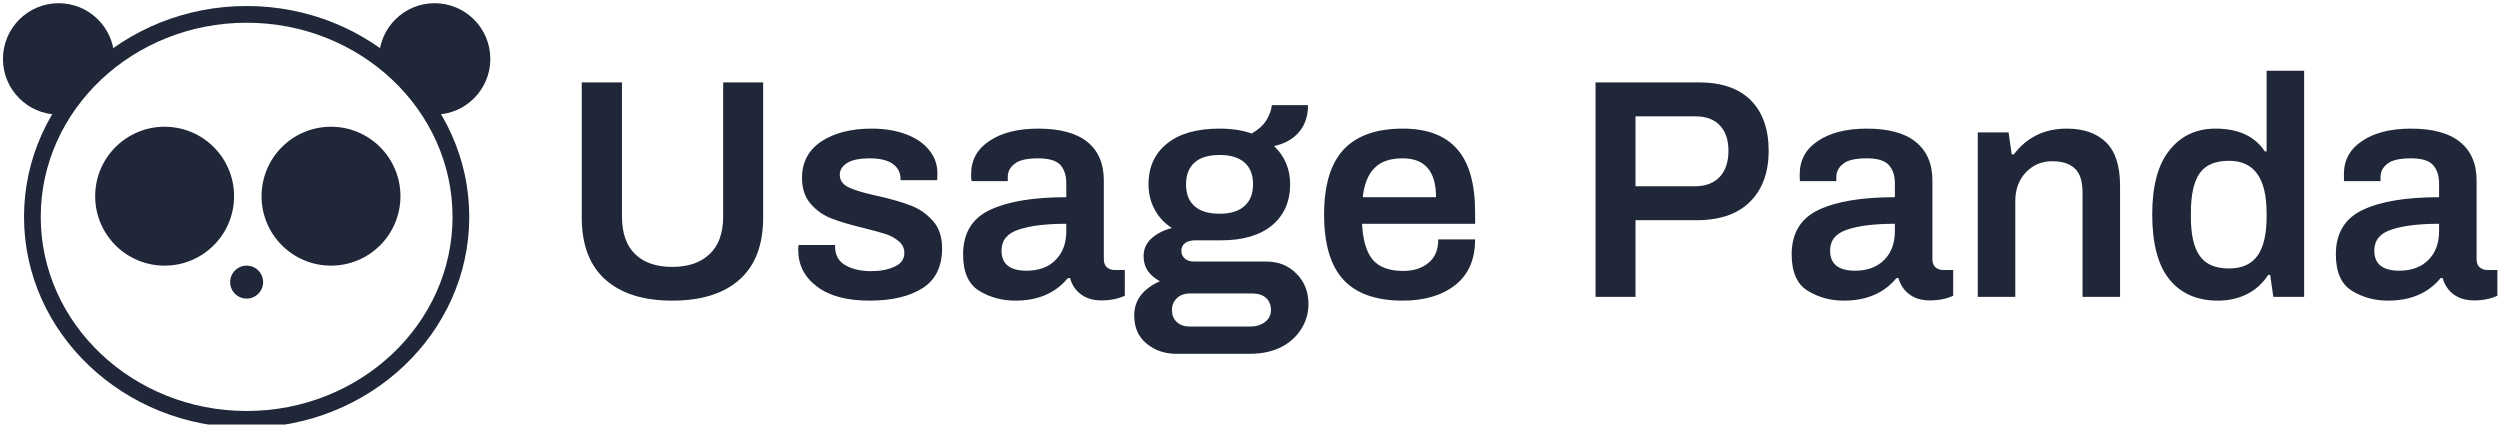 <svg data-v-423bf9ae="" xmlns="http://www.w3.org/2000/svg" viewBox="0 0 530 90" class="iconLeft"><!----><!----><!----><g data-v-423bf9ae="" id="33a8cc43-2c56-4f72-b7ff-d747859040bf" fill="#1f2739" transform="matrix(4.736,0,0,4.736,118.643,4.724)"><path d="M5.04 12.46L5.04 12.46Q3.11 12.46 2.05 11.52L2.05 11.52L2.05 11.52Q0.99 10.58 0.99 8.74L0.99 8.74L0.99 2.69L2.79 2.69L2.79 8.69L2.79 8.69Q2.79 9.80 3.37 10.37L3.37 10.37L3.37 10.37Q3.96 10.95 5.04 10.95L5.04 10.95L5.04 10.95Q6.12 10.95 6.72 10.37L6.72 10.37L6.72 10.37Q7.32 9.80 7.32 8.69L7.32 8.69L7.32 2.69L9.11 2.69L9.11 8.74L9.11 8.74Q9.11 10.58 8.05 11.52L8.05 11.52L8.05 11.52Q6.99 12.46 5.04 12.46L5.04 12.46ZM13.87 12.46L13.87 12.46Q12.35 12.46 11.52 11.83L11.52 11.83L11.52 11.83Q10.68 11.20 10.68 10.19L10.68 10.19L10.68 10.19Q10.68 10.07 10.69 10.02L10.69 10.02L10.69 10.02Q10.70 9.98 10.70 9.97L10.70 9.97L12.33 9.97L12.33 10.08L12.33 10.08Q12.35 10.63 12.80 10.88L12.80 10.88L12.80 10.88Q13.26 11.14 13.94 11.14L13.94 11.14L13.94 11.14Q14.56 11.14 14.99 10.94L14.99 10.94L14.99 10.94Q15.43 10.74 15.43 10.33L15.43 10.33L15.43 10.33Q15.43 10.01 15.19 9.81L15.19 9.81L15.19 9.81Q14.95 9.60 14.60 9.48L14.60 9.48L14.60 9.48Q14.25 9.37 13.61 9.21L13.61 9.21L13.61 9.21Q12.74 9.00 12.19 8.79L12.19 8.79L12.19 8.79Q11.63 8.58 11.24 8.13L11.24 8.13L11.24 8.13Q10.85 7.69 10.85 6.96L10.85 6.96L10.85 6.96Q10.85 5.91 11.72 5.33L11.72 5.33L11.72 5.33Q12.59 4.76 13.97 4.76L13.97 4.76L13.97 4.76Q14.83 4.76 15.50 5.01L15.50 5.01L15.50 5.01Q16.17 5.26 16.54 5.72L16.54 5.72L16.54 5.72Q16.91 6.17 16.91 6.76L16.91 6.76L16.90 7.07L15.26 7.07L15.26 7.01L15.26 7.01Q15.26 6.58 14.90 6.33L14.90 6.33L14.90 6.33Q14.55 6.09 13.87 6.09L13.87 6.09L13.87 6.09Q13.22 6.09 12.88 6.29L12.88 6.29L12.88 6.29Q12.54 6.50 12.54 6.82L12.54 6.82L12.54 6.82Q12.54 7.21 12.96 7.40L12.96 7.40L12.96 7.40Q13.37 7.59 14.22 7.77L14.22 7.77L14.22 7.77Q15.15 7.98 15.71 8.20L15.71 8.20L15.71 8.20Q16.28 8.41 16.70 8.88L16.70 8.88L16.70 8.88Q17.12 9.34 17.12 10.12L17.12 10.12L17.12 10.12Q17.12 11.34 16.25 11.90L16.25 11.90L16.25 11.90Q15.37 12.46 13.87 12.46L13.87 12.46ZM20.40 12.46L20.40 12.46Q19.50 12.46 18.78 12.02L18.78 12.02L18.78 12.02Q18.06 11.58 18.06 10.39L18.06 10.39L18.06 10.39Q18.06 8.97 19.26 8.40L19.26 8.40L19.26 8.40Q20.47 7.83 22.68 7.83L22.68 7.83L22.68 7.21L22.68 7.21Q22.68 6.68 22.41 6.38L22.41 6.38L22.41 6.38Q22.13 6.09 21.42 6.09L21.42 6.09L21.42 6.09Q20.68 6.09 20.37 6.33L20.37 6.33L20.37 6.33Q20.06 6.57 20.06 6.92L20.06 6.92L20.06 7.11L18.44 7.11L18.44 7.11Q18.42 7.03 18.42 6.80L18.42 6.80L18.42 6.80Q18.42 5.85 19.24 5.31L19.24 5.31L19.24 5.31Q20.06 4.76 21.42 4.76L21.42 4.76L21.42 4.76Q22.89 4.76 23.63 5.36L23.63 5.36L23.63 5.36Q24.36 5.96 24.36 7.08L24.36 7.08L24.36 10.60L24.36 10.60Q24.36 10.85 24.50 10.97L24.50 10.97L24.50 10.97Q24.64 11.09 24.85 11.09L24.85 11.09L25.30 11.09L25.30 12.24L25.30 12.24Q24.85 12.45 24.25 12.45L24.25 12.45L24.25 12.45Q23.70 12.45 23.34 12.18L23.34 12.18L23.34 12.18Q22.97 11.91 22.85 11.45L22.85 11.45L22.75 11.45L22.75 11.45Q21.92 12.46 20.40 12.46L20.40 12.46ZM20.90 11.12L20.90 11.12Q21.73 11.12 22.20 10.64L22.20 10.64L22.20 10.64Q22.68 10.16 22.68 9.35L22.68 9.35L22.68 9.02L22.68 9.02Q21.32 9.02 20.55 9.28L20.55 9.28L20.55 9.28Q19.78 9.53 19.78 10.22L19.78 10.22L19.78 10.22Q19.78 11.12 20.90 11.12L20.90 11.12ZM27.61 14.84L27.61 14.84Q26.82 14.84 26.27 14.38L26.27 14.38L26.27 14.38Q25.72 13.93 25.72 13.12L25.72 13.12L25.72 13.12Q25.72 12.11 26.87 11.59L26.87 11.59L26.87 11.59Q26.53 11.41 26.33 11.13L26.33 11.13L26.33 11.13Q26.14 10.85 26.14 10.47L26.14 10.47L26.14 10.47Q26.14 9.98 26.51 9.66L26.51 9.66L26.51 9.66Q26.88 9.34 27.41 9.21L27.41 9.21L27.41 9.21Q26.91 8.89 26.64 8.39L26.64 8.39L26.64 8.39Q26.36 7.88 26.36 7.25L26.36 7.25L26.36 7.25Q26.36 6.09 27.20 5.42L27.20 5.42L27.20 5.42Q28.03 4.76 29.53 4.76L29.53 4.76L29.53 4.76Q30.37 4.76 30.98 4.98L30.98 4.98L30.98 4.98Q31.43 4.72 31.64 4.38L31.64 4.38L31.64 4.38Q31.85 4.03 31.88 3.71L31.88 3.71L33.50 3.71L33.50 3.71Q33.50 4.44 33.10 4.91L33.10 4.91L33.10 4.91Q32.69 5.39 31.98 5.54L31.98 5.54L31.98 5.54Q32.70 6.23 32.70 7.25L32.70 7.25L32.70 7.25Q32.70 8.41 31.89 9.09L31.89 9.09L31.89 9.09Q31.08 9.76 29.61 9.76L29.61 9.76L28.46 9.76L28.46 9.76Q28.17 9.76 28 9.88L28 9.88L28 9.88Q27.83 10.01 27.83 10.23L27.83 10.23L27.83 10.23Q27.83 10.44 27.99 10.58L27.99 10.58L27.99 10.58Q28.14 10.71 28.41 10.71L28.41 10.71L31.63 10.71L31.63 10.71Q32.45 10.71 32.98 11.25L32.98 11.25L32.98 11.25Q33.52 11.79 33.52 12.61L33.52 12.61L33.52 12.61Q33.52 13.23 33.19 13.74L33.19 13.74L33.19 13.74Q32.87 14.25 32.28 14.55L32.28 14.55L32.28 14.55Q31.68 14.84 30.91 14.84L30.91 14.84L27.61 14.84ZM29.54 8.57L29.54 8.57Q30.28 8.57 30.66 8.22L30.66 8.22L30.66 8.22Q31.04 7.88 31.04 7.25L31.04 7.25L31.04 7.25Q31.04 6.62 30.66 6.28L30.66 6.28L30.66 6.28Q30.28 5.94 29.54 5.94L29.54 5.94L29.54 5.94Q28.80 5.94 28.42 6.28L28.42 6.28L28.42 6.28Q28.04 6.62 28.04 7.25L28.04 7.25L28.04 7.25Q28.04 7.90 28.42 8.23L28.42 8.23L28.42 8.23Q28.80 8.57 29.54 8.57L29.54 8.57ZM28.20 13.62L30.91 13.62L30.91 13.62Q31.30 13.62 31.57 13.42L31.57 13.42L31.57 13.42Q31.84 13.22 31.84 12.88L31.84 12.88L31.84 12.88Q31.84 12.53 31.61 12.33L31.61 12.33L31.61 12.33Q31.39 12.14 31.02 12.14L31.02 12.14L28.20 12.14L28.20 12.14Q27.85 12.14 27.63 12.35L27.63 12.35L27.63 12.35Q27.41 12.56 27.41 12.88L27.41 12.88L27.41 12.88Q27.41 13.22 27.63 13.42L27.63 13.42L27.63 13.42Q27.85 13.62 28.20 13.62L28.20 13.62ZM37.74 12.46L37.74 12.46Q35.95 12.46 35.08 11.52L35.08 11.52L35.08 11.52Q34.22 10.58 34.22 8.61L34.22 8.61L34.22 8.61Q34.22 6.64 35.09 5.70L35.09 5.70L35.09 5.70Q35.97 4.76 37.74 4.76L37.74 4.76L37.74 4.76Q39.37 4.76 40.17 5.67L40.17 5.67L40.17 5.67Q40.98 6.58 40.98 8.51L40.98 8.51L40.98 9.02L35.92 9.02L35.92 9.02Q35.97 10.11 36.39 10.62L36.39 10.62L36.39 10.62Q36.82 11.13 37.76 11.13L37.76 11.13L37.76 11.13Q38.46 11.13 38.89 10.77L38.89 10.77L38.89 10.77Q39.33 10.42 39.33 9.72L39.33 9.72L40.98 9.72L40.98 9.72Q40.98 11.07 40.08 11.77L40.08 11.77L40.08 11.77Q39.19 12.46 37.74 12.46L37.74 12.46ZM35.95 7.83L39.23 7.83L39.23 7.83Q39.23 6.09 37.74 6.09L37.74 6.09L37.74 6.09Q36.90 6.09 36.48 6.52L36.48 6.52L36.48 6.52Q36.05 6.94 35.95 7.83L35.95 7.83ZM46.37 12.29L46.37 2.69L50.99 2.69L50.99 2.69Q52.53 2.69 53.33 3.50L53.33 3.50L53.33 3.50Q54.12 4.31 54.12 5.75L54.12 5.75L54.12 5.75Q54.12 7.20 53.29 8.03L53.29 8.03L53.29 8.03Q52.46 8.86 50.89 8.86L50.89 8.86L48.16 8.86L48.16 12.29L46.37 12.29ZM48.16 7.34L50.83 7.34L50.83 7.34Q51.53 7.34 51.93 6.92L51.93 6.92L51.93 6.92Q52.32 6.50 52.32 5.75L52.32 5.75L52.32 5.75Q52.32 5.03 51.94 4.62L51.94 4.62L51.94 4.62Q51.56 4.21 50.83 4.21L50.83 4.21L48.16 4.21L48.16 7.34ZM57.48 12.46L57.48 12.46Q56.59 12.46 55.87 12.02L55.87 12.02L55.87 12.02Q55.15 11.58 55.15 10.39L55.15 10.39L55.15 10.39Q55.15 8.97 56.35 8.40L56.35 8.40L56.35 8.40Q57.55 7.83 59.77 7.83L59.77 7.83L59.77 7.21L59.77 7.21Q59.77 6.68 59.49 6.38L59.49 6.38L59.49 6.38Q59.22 6.09 58.51 6.09L58.51 6.09L58.51 6.09Q57.76 6.09 57.46 6.33L57.46 6.33L57.46 6.33Q57.15 6.57 57.15 6.92L57.15 6.92L57.15 7.11L55.52 7.11L55.52 7.11Q55.51 7.03 55.51 6.80L55.51 6.80L55.51 6.80Q55.51 5.85 56.33 5.31L56.33 5.31L56.33 5.31Q57.15 4.76 58.51 4.76L58.51 4.76L58.51 4.76Q59.98 4.76 60.71 5.36L60.71 5.36L60.71 5.36Q61.45 5.96 61.45 7.08L61.45 7.08L61.45 10.60L61.45 10.60Q61.45 10.85 61.59 10.97L61.59 10.97L61.59 10.97Q61.73 11.09 61.94 11.09L61.94 11.09L62.38 11.09L62.38 12.24L62.38 12.24Q61.94 12.45 61.33 12.45L61.33 12.45L61.33 12.45Q60.79 12.45 60.42 12.18L60.42 12.18L60.42 12.18Q60.06 11.91 59.93 11.45L59.93 11.45L59.84 11.45L59.84 11.45Q59.01 12.46 57.48 12.46L57.48 12.46ZM57.99 11.12L57.99 11.12Q58.81 11.12 59.29 10.64L59.29 10.64L59.29 10.64Q59.77 10.16 59.77 9.35L59.77 9.35L59.77 9.02L59.77 9.02Q58.41 9.02 57.64 9.28L57.64 9.28L57.64 9.28Q56.87 9.53 56.87 10.22L56.87 10.22L56.87 10.22Q56.87 11.12 57.99 11.12L57.99 11.12ZM63.48 12.29L63.48 4.93L64.86 4.93L65.00 5.91L65.10 5.91L65.10 5.91Q65.51 5.36 66.10 5.06L66.10 5.06L66.10 5.06Q66.70 4.76 67.47 4.76L67.47 4.76L67.47 4.76Q68.59 4.76 69.22 5.37L69.22 5.37L69.22 5.37Q69.85 5.98 69.85 7.32L69.85 7.32L69.85 12.29L68.17 12.29L68.17 7.62L68.17 7.62Q68.17 6.86 67.82 6.54L67.82 6.54L67.82 6.54Q67.48 6.22 66.81 6.22L66.81 6.22L66.81 6.22Q66.11 6.22 65.63 6.72L65.63 6.72L65.63 6.72Q65.16 7.22 65.16 8.01L65.16 8.01L65.16 12.29L63.48 12.29ZM74.23 12.46L74.23 12.46Q72.83 12.46 72.06 11.51L72.06 11.51L72.06 11.51Q71.29 10.56 71.29 8.60L71.29 8.60L71.29 8.60Q71.29 6.69 72.06 5.73L72.06 5.73L72.06 5.73Q72.83 4.76 74.12 4.76L74.12 4.76L74.12 4.76Q75.66 4.76 76.33 5.78L76.33 5.78L76.41 5.78L76.41 2.17L78.09 2.17L78.09 12.29L76.71 12.29L76.57 11.31L76.48 11.31L76.48 11.31Q76.12 11.87 75.53 12.17L75.53 12.17L75.53 12.17Q74.94 12.46 74.23 12.46L74.23 12.46ZM74.73 11.02L74.73 11.02Q75.60 11.02 76.01 10.44L76.01 10.44L76.01 10.44Q76.41 9.86 76.41 8.71L76.41 8.71L76.41 8.54L76.41 8.54Q76.41 6.20 74.73 6.20L74.73 6.20L74.73 6.20Q73.81 6.20 73.42 6.75L73.42 6.75L73.42 6.75Q73.02 7.31 73.02 8.53L73.02 8.53L73.02 8.71L73.02 8.71Q73.02 9.91 73.42 10.46L73.42 10.46L73.42 10.46Q73.81 11.02 74.73 11.02L74.73 11.02ZM81.84 12.46L81.84 12.46Q80.95 12.46 80.23 12.02L80.23 12.02L80.23 12.02Q79.51 11.58 79.51 10.39L79.51 10.39L79.51 10.39Q79.51 8.97 80.71 8.40L80.71 8.40L80.71 8.40Q81.91 7.83 84.13 7.83L84.13 7.83L84.13 7.21L84.13 7.21Q84.13 6.68 83.85 6.38L83.85 6.38L83.85 6.38Q83.58 6.09 82.87 6.09L82.87 6.09L82.87 6.09Q82.12 6.09 81.82 6.33L81.82 6.33L81.82 6.33Q81.51 6.57 81.51 6.92L81.51 6.92L81.51 7.11L79.88 7.11L79.88 7.11Q79.87 7.03 79.87 6.80L79.87 6.80L79.87 6.80Q79.87 5.85 80.69 5.31L80.69 5.31L80.69 5.31Q81.51 4.76 82.87 4.76L82.87 4.76L82.87 4.76Q84.34 4.76 85.07 5.36L85.07 5.36L85.07 5.36Q85.81 5.96 85.81 7.08L85.81 7.08L85.81 10.60L85.81 10.60Q85.81 10.85 85.95 10.97L85.95 10.97L85.95 10.97Q86.09 11.09 86.30 11.09L86.30 11.09L86.74 11.09L86.74 12.24L86.74 12.24Q86.30 12.45 85.69 12.45L85.69 12.45L85.69 12.45Q85.15 12.45 84.78 12.18L84.78 12.18L84.78 12.18Q84.42 11.91 84.29 11.45L84.29 11.45L84.20 11.45L84.20 11.45Q83.37 12.46 81.84 12.46L81.84 12.46ZM82.35 11.12L82.35 11.12Q83.17 11.12 83.65 10.64L83.65 10.64L83.65 10.64Q84.13 10.16 84.13 9.35L84.13 9.35L84.13 9.02L84.13 9.02Q82.77 9.02 82.00 9.28L82.00 9.28L82.00 9.28Q81.23 9.53 81.23 10.22L81.23 10.22L81.23 10.22Q81.23 11.12 82.35 11.12L82.35 11.12Z"></path></g><!----><g data-v-423bf9ae="" id="6622a625-cc7e-4d17-8a25-7181590d916d" transform="matrix(1.182,0,0,1.182,-6.812,-14.309)" stroke="none" fill="#1f2739"><path d="M50 88.818c-22.017 0-39.929-16.965-39.929-37.817S27.983 13.184 50 13.184s39.929 16.964 39.929 37.817S72.017 88.818 50 88.818zm0-72.634c-20.363 0-36.929 15.619-36.929 34.817S29.637 85.818 50 85.818c20.362 0 36.929-15.619 36.929-34.817S70.362 16.184 50 16.184z"></path><circle cx="35.289" cy="47.294" r="12.457"></circle><circle cx="65.131" cy="47.294" r="12.457"></circle><circle cx="50" cy="62.706" r="2.956"></circle><path d="M16.287 12.682c5.416 0 9.815 4.311 9.979 9.688-4.054 2.77-7.513 6.266-10.163 10.292-5.434-.099-9.81-4.527-9.81-9.985 0-5.521 4.474-9.995 9.994-9.995zM83.713 12.682c-5.416 0-9.815 4.311-9.979 9.688 4.054 2.77 7.513 6.266 10.163 10.292 5.434-.099 9.81-4.527 9.81-9.985 0-5.521-4.474-9.995-9.994-9.995z"></path></g><!----></svg>